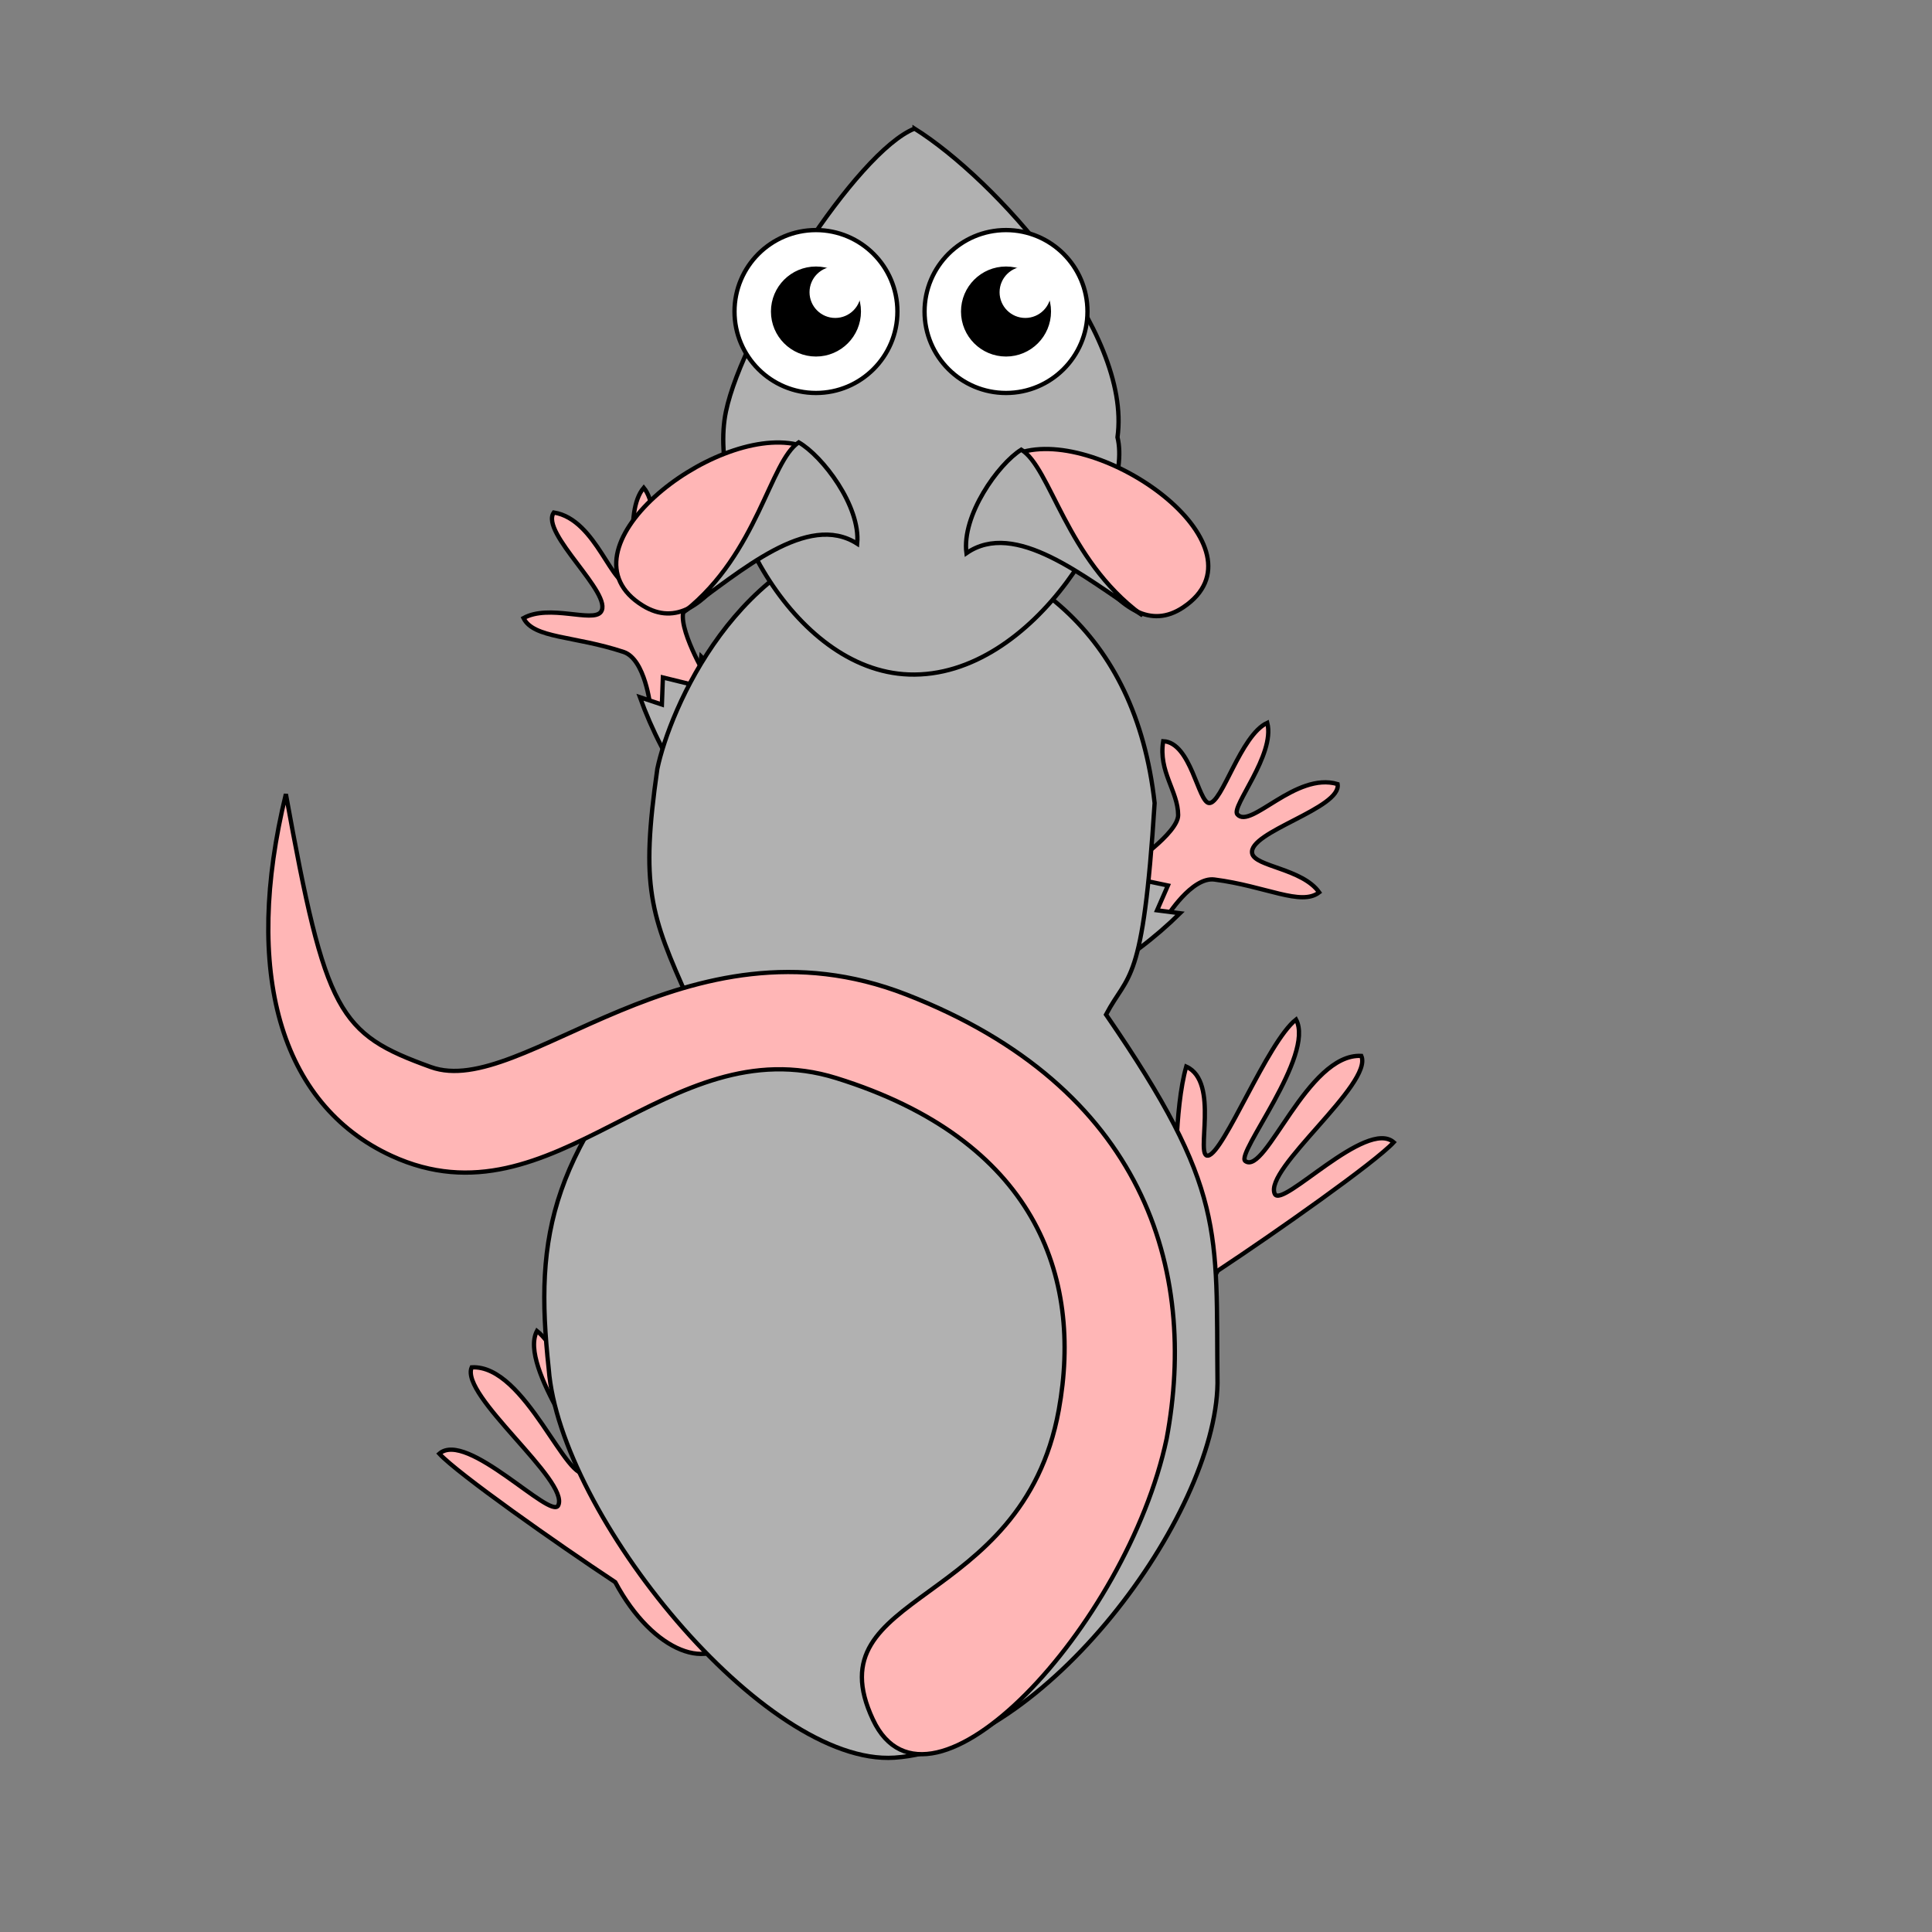 <?xml version="1.0" encoding="UTF-8" standalone="no"?>
<!-- Created with Inkscape (http://www.inkscape.org/) -->

<svg
   xmlns:dc="http://purl.org/dc/elements/1.1/"
   xmlns:cc="http://creativecommons.org/ns#"
   xmlns:rdf="http://www.w3.org/1999/02/22-rdf-syntax-ns#"
   xmlns:svg="http://www.w3.org/2000/svg"
   xmlns="http://www.w3.org/2000/svg"
   xmlns:sodipodi="http://sodipodi.sourceforge.net/DTD/sodipodi-0.dtd"
   xmlns:inkscape="http://www.inkscape.org/namespaces/inkscape"
   width="450"
   height="450"
   viewBox="0 0 450 450"
   id="svg2"
   version="1.1"
   inkscape:version="0.91 r13725"
   sodipodi:docname="rat_3.svg">
  <rect x="0" y="0" width="450" height="450" fill="#808080" stroke="none"/>
  <defs
     id="defs4" />
  <sodipodi:namedview
     id="base"
     pagecolor="#ffffff"
     bordercolor="#666666"
     borderopacity="1.0"
     inkscape:pageopacity="0.0"
     inkscape:pageshadow="2"
     inkscape:zoom="1.5022222"
     inkscape:cx="222.9409"
     inkscape:cy="225"
     inkscape:document-units="px"
     inkscape:current-layer="g8010"
     showgrid="false"
     inkscape:window-width="1178"
     inkscape:window-height="999"
     inkscape:window-x="102"
     inkscape:window-y="0"
     inkscape:window-maximized="1"
     fit-margin-top="0"
     fit-margin-left="0"
     fit-margin-right="0"
     fit-margin-bottom="0"
     inkscape:snap-global="false"
     inkscape:snap-bbox="true"
     inkscape:snap-nodes="true"
     inkscape:object-nodes="true"
     inkscape:bbox-nodes="true"
     units="px">
    <inkscape:grid
       type="xygrid"
       id="grid5375" />
  </sodipodi:namedview>
  <g
     inkscape:label="Layer 1"
     inkscape:groupmode="layer"
     id="layer1"
     transform="translate(-117.121,-302.362)" />
  <g
     id="g7656"
     transform="translate(126.479,103.846)"
     style="display:none">
    <g
       id="g7662"
       transform="matrix(0.881,-0.474,0.474,0.881,72.086,128.766)">
      <g
         id="g7632">
        <path
           sodipodi:nodetypes="ccccccccccccccc"
           inkscape:connector-curvature="0"
           id="rect6014"
           d="m 70.674,61.961 4.817,2.742 5.763,-2.742 4.648,3.655 4.276,-3.655 4.276,3.046 4.148,-3.046 0,156.762 -5.077,-3.351 -4.276,3.351 -5.763,-2.742 -3.532,2.742 -4.834,-2.437 -4.445,2.437 z"
           style="opacity:1;fill:#a5a5a5;fill-opacity:1;stroke:#000000;stroke-width:1;stroke-linecap:round;stroke-miterlimit:4;stroke-dasharray:none;stroke-opacity:1" />
      </g>
      <g
         transform="matrix(0,1,-1,0,224.951,55.674)"
         id="g7632-1">
        <path
           sodipodi:nodetypes="ccccccccccccccc"
           inkscape:connector-curvature="0"
           id="rect6014-9"
           d="m 70.674,61.961 4.817,2.742 5.763,-2.742 4.648,3.655 4.276,-3.655 4.276,3.046 4.148,-3.046 0,156.762 -5.077,-3.351 -4.276,3.351 -5.763,-2.742 -3.532,2.742 -4.834,-2.437 -4.445,2.437 z"
           style="opacity:1;fill:#a5a5a5;fill-opacity:1;stroke:#000000;stroke-width:1;stroke-linecap:round;stroke-miterlimit:4;stroke-dasharray:none;stroke-opacity:1" />
      </g>
    </g>
  </g>
  <g
     id="g8010"
     transform="translate(-66.568,25.296)">
    <path
       style="fill:#ffb6b6;fill-opacity:1;fill-rule:evenodd;stroke:#000000;stroke-width:1;stroke-linecap:butt;stroke-linejoin:miter;stroke-miterlimit:4;stroke-dasharray:none;stroke-opacity:1"
       d="m 237.596,355.224 c 6.649,-11.999 -18.204,-22.665 -17.984,-29.288 0.076,-2.291 0.404,-20.438 -2.396,-30.263 -7.879,3.541 -1.962,21.29 -5.099,20.731 -3.679,-0.655 -13.789,-26.437 -20.479,-31.694 -4.444,8.425 14.154,31.265 11.818,32.968 -4.744,3.458 -14.409,-25.181 -27.02,-24.495 -2.827,6.524 22.845,26.401 20.158,32.148 -1.651,3.531 -21.338,-17.59 -27.7,-12.032 4.237,4.618 27.468,20.987 40.971,29.915 8.887,16.583 22.575,21.317 27.732,12.01 z"
       id="path9513-6-1"
       inkscape:connector-curvature="0"
       sodipodi:nodetypes="sscscscsccs" />
    <path
       style="fill:#ffb6b6;fill-opacity:1;fill-rule:evenodd;stroke:#000000;stroke-width:1;stroke-linecap:butt;stroke-linejoin:miter;stroke-miterlimit:4;stroke-dasharray:none;stroke-opacity:1"
       d="m 322.487,282.685 c -6.649,-11.999 18.204,-22.665 17.984,-29.288 -0.076,-2.291 -0.404,-20.438 2.396,-30.263 7.879,3.541 1.962,21.29 5.099,20.731 3.679,-0.655 13.789,-26.437 20.479,-31.694 4.444,8.425 -14.154,31.265 -11.818,32.968 4.744,3.458 14.409,-25.181 27.02,-24.495 2.827,6.524 -22.845,26.401 -20.158,32.148 1.651,3.531 21.338,-17.59 27.7,-12.032 -4.237,4.618 -27.468,20.987 -40.971,29.915 -8.887,16.583 -22.575,21.317 -27.732,12.01 z"
       id="path9513-6"
       inkscape:connector-curvature="0"
       sodipodi:nodetypes="sscscscsccs" />
    <g
       id="g9515-4"
       transform="matrix(-1,0,0,1,577.271,-15.489)">
      <path
         sodipodi:nodetypes="cscscscscscc"
         inkscape:connector-curvature="0"
         id="path9513-4"
         d="m 346.168,147.928 c 0,0 7.046,-11.918 5.178,-15.769 -2.447,-5.045 -8.565,-7.09 -10.591,-14.004 5.997,-2.54 13.502,9.332 15.886,8.355 2.795,-1.145 -0.271,-17.417 4.119,-22.712 4.948,5.899 0.805,21.294 2.942,22.241 4.338,1.924 7.923,-14.865 18.005,-16.475 3.346,4.673 -14.048,19.099 -10.944,23.182 1.907,2.509 12.03,-1.895 18.005,1.412 -2.378,4.79 -11.749,4.057 -23.3,7.884 -5.069,1.68 -6.237,12.709 -6.237,12.709 -5.778,0.038 -9.785,-2.801 -13.062,-6.825 z"
         style="fill:#ffb6b6;fill-opacity:1;fill-rule:evenodd;stroke:#000000;stroke-width:1px;stroke-linecap:butt;stroke-linejoin:miter;stroke-opacity:1" />
      <path
         style="fill:#b1b1b1;fill-opacity:1;fill-rule:evenodd;stroke:#000000;stroke-width:1px;stroke-linecap:butt;stroke-linejoin:miter;stroke-opacity:1"
         d="m 317.026,164.78 c 8.33,-3.348 10.125,-0.425 30.34,-21.627 l 0.821,6.824 8.12,-1.992 0.229,6.307 5.117,-1.703 c -5.455,15.201 -15.766,31.129 -28.472,37.13 -11.941,-2.019 -16.942,-14.895 -16.155,-24.939 z"
         id="path9485-5"
         inkscape:connector-curvature="0"
         sodipodi:nodetypes="cccccccc" />
    </g>
    <g
       id="g9515"
       transform="matrix(0.901,0.433,-0.433,0.901,81.643,-106.664)"
       inkscape:transform-center-x="-29.62056"
       inkscape:transform-center-y="-24.684623">
      <path
         sodipodi:nodetypes="cscscscscscc"
         inkscape:connector-curvature="0"
         id="path9513"
         d="m 346.168,147.928 c 0,0 7.046,-11.918 5.178,-15.769 -2.447,-5.045 -8.565,-7.09 -10.591,-14.004 5.997,-2.54 13.502,9.332 15.886,8.355 2.795,-1.145 -0.271,-17.417 4.119,-22.712 4.948,5.899 0.805,21.294 2.942,22.241 4.338,1.924 7.923,-14.865 18.005,-16.475 3.346,4.673 -14.048,19.099 -10.944,23.182 1.907,2.509 12.03,-1.895 18.005,1.412 -2.378,4.79 -11.749,4.057 -23.3,7.884 -5.069,1.68 -6.237,12.709 -6.237,12.709 -5.778,0.038 -9.785,-2.801 -13.062,-6.825 z"
         style="fill:#ffb6b6;fill-opacity:1;fill-rule:evenodd;stroke:#000000;stroke-width:1px;stroke-linecap:butt;stroke-linejoin:miter;stroke-opacity:1" />
      <path
         style="fill:#b1b1b1;fill-opacity:1;fill-rule:evenodd;stroke:#000000;stroke-width:1px;stroke-linecap:butt;stroke-linejoin:miter;stroke-opacity:1"
         d="m 317.026,164.78 c 8.33,-3.348 10.125,-0.425 30.34,-21.627 l 0.821,6.824 8.12,-1.992 0.229,6.307 5.117,-1.703 c -5.455,15.201 -15.766,31.129 -28.472,37.13 -11.941,-2.019 -16.942,-14.895 -16.155,-24.939 z"
         id="path9485"
         inkscape:connector-curvature="0"
         sodipodi:nodetypes="cccccccc" />
    </g>
    <path
       style="fill:#b1b1b1;fill-rule:evenodd;stroke:#000000;stroke-width:1px;stroke-linecap:butt;stroke-linejoin:miter;stroke-opacity:1;fill-opacity:1"
       d="m 272.263,98.521 c -34.035,4.372 -49.725,41.548 -52.589,55.251 -3.934,27.529 -1.695,33.825 7.322,53.92 -32.252,35.333 -36.065,54.039 -32.618,85.873 2.572,33.795 50.175,92.56 80.547,90.533 34.881,-2.328 74.809,-56.273 75.222,-87.204 -0.386,-35.66 2.116,-45.058 -25.962,-85.873 5.202,-9.907 8.599,-6.263 11.317,-49.26 -4.456,-40.127 -30.226,-58.675 -63.24,-63.24 z"
       id="path9322"
       inkscape:connector-curvature="0"
       sodipodi:nodetypes="ccccscccc" />
    <path
       sodipodi:nodetypes="ccscc"
       inkscape:connector-curvature="0"
       id="path9324"
       d="m 279.586,4.66 c -13.477,5.353 -39.947,46.793 -43.935,65.902 -4.444,21.296 15.321,60.276 42.604,61.243 29.369,1.041 52.435,-39.866 48.595,-55.251 C 330.269,51.73 298.301,16.377 279.586,4.66 Z"
       style="fill:#b1b1b1;fill-opacity:1;fill-rule:evenodd;stroke:#000000;stroke-width:1px;stroke-linecap:butt;stroke-linejoin:miter;stroke-opacity:1" />
    <g
       transform="matrix(0.672,-0.74,0.74,0.672,15.589,222.932)"
       id="g9355"
       inkscape:transform-center-x="18.606286"
       inkscape:transform-center-y="5.915573">
      <path
         sodipodi:nodetypes="csc"
         inkscape:connector-curvature="0"
         id="path9326"
         d="m 266.272,77.885 c -18.359,4.336 -48.564,16.679 -51.923,-1.331 -4.495,-24.097 41.916,-16.333 51.923,1.331 z"
         style="fill:#ffb6b6;fill-opacity:1;fill-rule:evenodd;stroke:#000000;stroke-width:1px;stroke-linecap:butt;stroke-linejoin:miter;stroke-opacity:1" />
      <path
         sodipodi:nodetypes="cccc"
         inkscape:connector-curvature="0"
         id="path9328"
         d="m 220.007,84.708 c 15.61,3.417 36.315,5.542 38.609,19.138 7.07,-5.305 9.68,-19.769 8.321,-25.962 -7.771,-1.995 -25.52,10.307 -46.93,6.823 z"
         style="fill:#b1b1b1;fill-opacity:1;fill-rule:evenodd;stroke:#000000;stroke-width:1px;stroke-linecap:butt;stroke-linejoin:miter;stroke-opacity:1" />
    </g>
    <g
       transform="matrix(-0.699,-0.716,-0.716,0.699,546.796,216.13)"
       id="g9355-4"
       inkscape:transform-center-x="-21.707016"
       inkscape:transform-center-y="5.6131118">
      <path
         sodipodi:nodetypes="csc"
         inkscape:connector-curvature="0"
         id="path9326-1"
         d="m 266.272,77.885 c -18.359,4.336 -48.564,16.679 -51.923,-1.331 -4.495,-24.097 41.916,-16.333 51.923,1.331 z"
         style="fill:#ffb6b6;fill-opacity:1;fill-rule:evenodd;stroke:#000000;stroke-width:1px;stroke-linecap:butt;stroke-linejoin:miter;stroke-opacity:1" />
      <path
         sodipodi:nodetypes="cccc"
         inkscape:connector-curvature="0"
         id="path9328-5"
         d="m 220.007,84.708 c 15.61,3.417 36.315,5.542 38.609,19.138 7.07,-5.305 9.68,-19.769 8.321,-25.962 -7.771,-1.995 -25.52,10.307 -46.93,6.823 z"
         style="fill:#b1b1b1;fill-opacity:1;fill-rule:evenodd;stroke:#000000;stroke-width:1px;stroke-linecap:butt;stroke-linejoin:miter;stroke-opacity:1"
         inkscape:transform-center-x="-17.505779"
         inkscape:transform-center-y="-0.21329915" />
    </g>
    <circle
       r="18.972"
       cy="47.263"
       cx="256.62"
       id="path9380"
       style="opacity:1;fill:#ffffff;fill-opacity:1;stroke:#000000;stroke-width:1;stroke-linecap:round;stroke-miterlimit:4;stroke-dasharray:none;stroke-opacity:1" />
    <circle
       r="18.972"
       cy="47.263"
       cx="300.888"
       id="path9380-9"
       style="opacity:1;fill:#ffffff;fill-opacity:1;stroke:#000000;stroke-width:1;stroke-linecap:round;stroke-miterlimit:4;stroke-dasharray:none;stroke-opacity:1" />
    <g
       id="g9431"
       transform="translate(-8.654,-3.994)">
      <circle
         style="opacity:1;fill:#000000;fill-opacity:1;stroke:#000000;stroke-width:1;stroke-linecap:round;stroke-miterlimit:4;stroke-dasharray:none;stroke-opacity:1"
         id="path9397"
         cx="265.274"
         cy="51.257"
         r="9.985" />
      <circle
         style="opacity:1;fill:#ffffff;fill-opacity:1;stroke:#000000;stroke-width:0;stroke-linecap:round;stroke-miterlimit:4;stroke-dasharray:none;stroke-opacity:1"
         id="path9414"
         cx="269.768"
         cy="46.763"
         r="5.991" />
    </g>
    <g
       id="g9435"
       transform="translate(-8.654,-3.994)">
      <circle
         style="opacity:1;fill:#000000;fill-opacity:1;stroke:#000000;stroke-width:1;stroke-linecap:round;stroke-miterlimit:4;stroke-dasharray:none;stroke-opacity:1"
         id="path9397-0"
         cx="309.541"
         cy="51.257"
         r="9.985" />
      <circle
         style="opacity:1;fill:#ffffff;fill-opacity:1;stroke:#000000;stroke-width:0;stroke-linecap:round;stroke-miterlimit:4;stroke-dasharray:none;stroke-opacity:1"
         id="path9414-0"
         cx="314.035"
         cy="46.763"
         r="5.991" />
    </g>
    <path
       style="fill:#ffb6b6;fill-opacity:1;fill-rule:evenodd;stroke:#000000;stroke-width:1px;stroke-linecap:butt;stroke-linejoin:miter;stroke-opacity:1"
       d="m 269.896,375.232 c -14.238,-30.304 34.779,-25.417 43.278,-72.098 5.712,-31.373 -5.687,-62.963 -51.824,-77.326 -39.554,-12.313 -65.503,35.662 -103.606,18.108 -26.168,-12.056 -34.617,-43.132 -24.59,-84.253 9.266,51.243 12.283,55.817 33.763,63.578 21.32,7.702 59.136,-36.964 110.711,-16.914 55.479,21.567 68.04,64.12 60.667,103.498 -9.242,43.534 -55.326,93.229 -68.398,65.407 z"
       id="path9567"
       inkscape:connector-curvature="0"
       sodipodi:nodetypes="sssscsscs"
       inkscape:transform-center-x="44.368886"
       inkscape:transform-center-y="-97.616171" />
  </g>
</svg>

